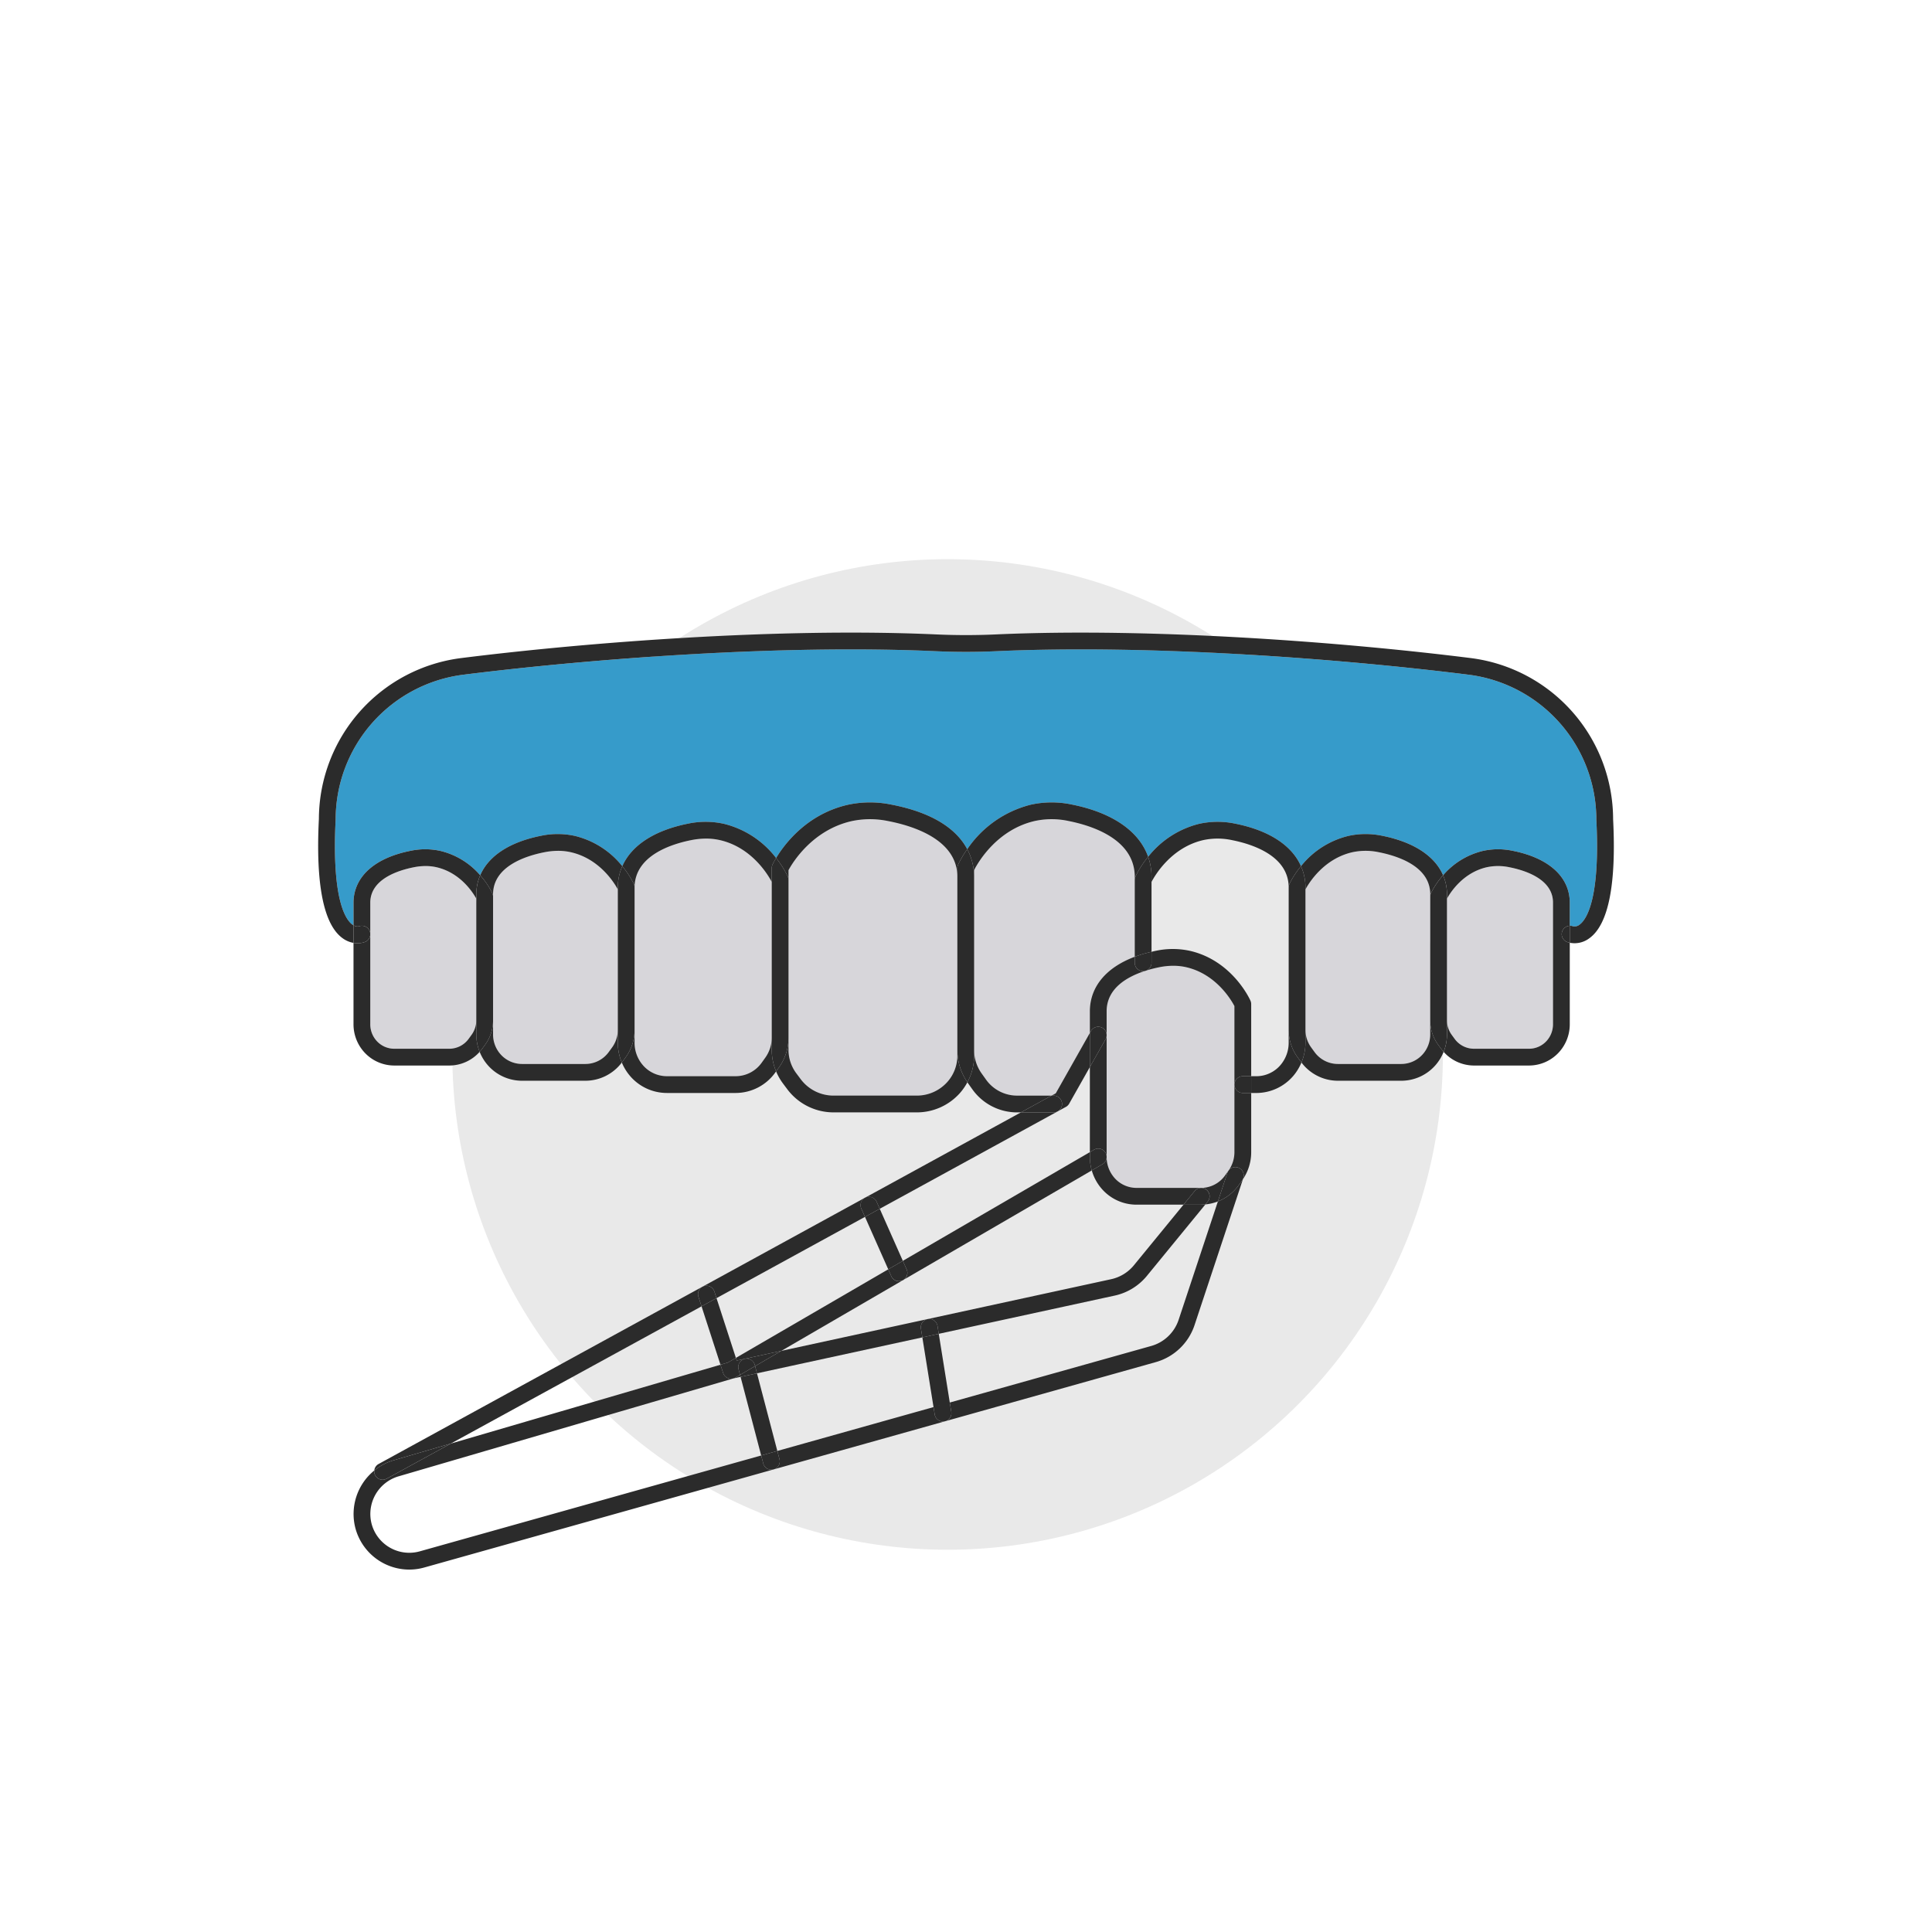 <svg xmlns="http://www.w3.org/2000/svg" viewBox="0 0 500 500"><g data-name="Layer 2"><g data-name="Layer 1"><path d="M0 0h500v500H0z" style="fill:none"/><circle cx="245.242" cy="272.893" r="128.18" style="fill:#e9e9e9"/><path d="M390.6 224.437a14 14 0 0 0-5.84.007c-6.242 1.439-9.485 6.671-10.281 8.133v31.467a6.45 6.45 0 0 0 1.224 3.772l.762 1.045a6.2 6.2 0 0 0 4.982 2.554h14.26a6.16 6.16 0 0 0 4.638-2.123 6.4 6.4 0 0 0 1.568-4.202v-31.668c-.122-5.898-7.14-8.164-11.312-8.985M293.672 247.608v-20.934c-.195-9.424-10.811-12.944-17.122-14.2a20.7 20.7 0 0 0-8.829.015c-9.806 2.301-14.639 10.769-15.617 12.68v46.51a10.44 10.44 0 0 0 1.962 6.152l1.109 1.557a9.86 9.86 0 0 0 7.965 4.154h9.007l1.082-.592 8.825-15.625v-5.826c.127-6.253 4.288-11.134 11.618-13.89M186.4 217.44a16 16 0 0 0-3.661-.412 19.7 19.7 0 0 0-3.876.4c-5.395 1.08-14.47 4.088-14.634 12.09v.131l.001.007v40.2a8.85 8.85 0 0 0 2.114 5.765 8.2 8.2 0 0 0 6.217 2.897h17.876a8.27 8.27 0 0 0 6.682-3.488l.955-1.334a8.95 8.95 0 0 0 1.65-5.174v-40.286c-.9-1.724-5.077-8.863-13.325-10.796" style="fill:#d7d6da"/><path d="M310.342 213.205a22.1 22.1 0 0 1 9.391-.03c8.709 1.738 14.61 5.634 16.963 10.99a22.44 22.44 0 0 1 12.29-7.835 20.7 20.7 0 0 1 8.684-.039c8.16 1.606 13.66 5.235 15.8 10.226a19.6 19.6 0 0 1 10.316-6.305 18.25 18.25 0 0 1 7.653-.035c9.28 1.826 14.68 6.638 14.815 13.2v6.215a2.2 2.2 0 0 1 .836.132 2.08 2.08 0 0 0 1.803-.51c1.624-1.26 5.286-6.418 4.24-27.073a37.814 37.814 0 0 0-33.036-37.525c-32.894-4.128-82.282-7.897-122.227-6.087-5.223.236-10.52.236-15.74 0-39.953-1.808-89.334 1.959-122.228 6.087a37.78 37.78 0 0 0-33.034 37.415c-1.064 21.065 2.688 26.082 4.35 27.266a3 3 0 0 0 .27.167v-6.042c.136-6.607 5.535-11.419 14.815-13.245a18.25 18.25 0 0 1 7.653.035 19.6 19.6 0 0 1 10.322 6.311c2.144-5.004 7.642-8.627 15.795-10.232a20.7 20.7 0 0 1 8.682.038 22.45 22.45 0 0 1 12.297 7.842c2.362-5.367 8.26-9.259 16.959-11a22 22 0 0 1 9.38.041 24.3 24.3 0 0 1 13.466 8.842c2.113-3.512 7.928-11.395 18.652-13.798a27.2 27.2 0 0 1 11.081-.044c11.873 2.272 17.321 7.027 19.73 11.558a28.15 28.15 0 0 1 16.41-11.509 25.1 25.1 0 0 1 10.668-.045c10.48 2.085 17.404 6.9 19.74 13.522a24.24 24.24 0 0 1 13.204-8.533" style="fill:#369bca"/><path d="M147.78 220.561a14.8 14.8 0 0 0-3.333-.368 18.3 18.3 0 0 0-3.536.359c-4.907.966-13.16 3.643-13.306 10.725v36.455a7.7 7.7 0 0 0 1.89 5.061 7.43 7.43 0 0 0 5.595 2.56h16.435a7.47 7.47 0 0 0 6.01-3.08l.878-1.205a7.76 7.76 0 0 0 1.475-4.542v-36.352c-.866-1.612-4.669-7.899-12.108-9.613M204.067 271.687a10.13 10.13 0 0 0 2.046 6.12l1.152 1.537a10.6 10.6 0 0 0 8.447 4.196h21.556a10.57 10.57 0 0 0 7.868-3.491 10.2 10.2 0 0 0 2.624-6.825v-46.543c-.2-9.397-11.354-12.935-17.985-14.205a22.9 22.9 0 0 0-9.316.017c-10.227 2.292-15.342 10.764-16.392 12.702zM356.832 220.552a16.4 16.4 0 0 0-6.87.01c-7.434 1.712-11.236 7.99-12.108 9.612v36.353a7.76 7.76 0 0 0 1.474 4.541l.88 1.206a7.47 7.47 0 0 0 6.009 3.08h16.435a7.43 7.43 0 0 0 5.595-2.56 7.7 7.7 0 0 0 1.89-5.062v-36.5c-.146-7.037-8.4-9.715-13.305-10.68M112.981 224.444a12.6 12.6 0 0 0-2.826-.312 15.6 15.6 0 0 0-3.014.305c-4.172.821-11.19 3.087-11.312 9.03v31.623a6.4 6.4 0 0 0 1.569 4.202 6.16 6.16 0 0 0 4.638 2.123h14.259a6.2 6.2 0 0 0 4.982-2.554l.763-1.046a6.45 6.45 0 0 0 1.223-3.77v-31.469c-.79-1.45-4.033-6.692-10.282-8.132M286.396 261.543v37.879a8.18 8.18 0 0 0 1.954 5.328 7.57 7.57 0 0 0 5.739 2.675h16.787a7.63 7.63 0 0 0 6.167-3.22l.898-1.253a8.27 8.27 0 0 0 1.524-4.783v-37.8c-.866-1.65-4.762-8.25-12.411-10.042a15 15 0 0 0-3.408-.383 18.4 18.4 0 0 0-3.613.373 34 34 0 0 0-3.326.842 2 2 0 0 1-.354.114c-4.66 1.505-9.84 4.473-9.957 10.27" style="fill:#d7d6da"/><path d="M247.762 224.668a2.2 2.2 0 0 1 .188-.884 26 26 0 0 1 2.37-4.014c-2.409-4.531-7.857-9.286-19.73-11.558a27.2 27.2 0 0 0-11.08.044c-10.725 2.403-16.54 10.286-18.653 13.798a24.7 24.7 0 0 1 3.022 4.791 2.2 2.2 0 0 1 .188.884v-2.533c1.05-1.939 6.165-10.411 16.392-12.703a22.9 22.9 0 0 1 9.316-.016c6.631 1.269 17.785 4.807 17.985 14.204v46.543a10.2 10.2 0 0 1-2.624 6.825 10.57 10.57 0 0 1-7.868 3.49h-21.556a10.6 10.6 0 0 1-8.447-4.195l-1.152-1.537a10.13 10.13 0 0 1-2.046-6.12v-3.165a13.15 13.15 0 0 1-2.463 7.704l-.75 1.047a14.6 14.6 0 0 0 1.785 3.138l1.152 1.538a14.96 14.96 0 0 0 11.92 5.933h21.557a14.92 14.92 0 0 0 11.1-4.933 14.6 14.6 0 0 0 1.99-2.857 14.75 14.75 0 0 1-2.596-8.412Z" style="fill:#2b2b2b"/><path d="M263.14 283.542a9.86 9.86 0 0 1-7.965-4.154l-1.11-1.557a10.44 10.44 0 0 1-1.961-6.151v-46.511c.978-1.911 5.81-10.379 15.617-12.68a20.7 20.7 0 0 1 8.83-.015c6.31 1.256 16.926 4.776 17.12 14.2v1.055a2.2 2.2 0 0 1 .189-.884 25.1 25.1 0 0 1 3.279-5.107c-2.338-6.623-9.26-11.437-19.74-13.522a25.1 25.1 0 0 0-10.67.045 28.15 28.15 0 0 0-16.408 11.509 15.3 15.3 0 0 1 1.78 6.865l.002 46.59a14.5 14.5 0 0 1-1.745 6.867c.062.089.116.182.18.27l1.105 1.55a14.2 14.2 0 0 0 11.497 5.972h1.074l7.933-4.342Z" style="fill:#2b2b2b"/><path d="M252.102 226.635a15.3 15.3 0 0 0-1.781-6.865 26 26 0 0 0-2.371 4.014 2.2 2.2 0 0 0-.188.884v47.012a14.75 14.75 0 0 0 2.596 8.411 14.5 14.5 0 0 0 1.745-6.867ZM335.82 273.626a11.97 11.97 0 0 1-2.308-7.1v-36.87a2.2 2.2 0 0 1 .194-.896 23 23 0 0 1 2.99-4.595c-2.354-5.357-8.254-9.252-16.963-10.99a22.1 22.1 0 0 0-9.391.03 24.24 24.24 0 0 0-13.203 8.533 15.6 15.6 0 0 1 .874 4.89v19.695-18.086c.908-1.734 5.087-8.862 13.316-10.804a17.8 17.8 0 0 1 7.55-.001c5.397 1.077 14.475 4.08 14.627 12.042v40.385a8.88 8.88 0 0 1-2.11 5.766 8.1 8.1 0 0 1-2.818 2.136 8 8 0 0 1-3.399.762h-1.371v4.342h1.371a12.6 12.6 0 0 0 9.517-4.419 13.1 13.1 0 0 0 2.117-3.474c-.036-.048-.08-.09-.115-.14Z" style="fill:#2b2b2b"/><path d="M298.014 246.323v-19.694a15.6 15.6 0 0 0-.875-4.891 25.1 25.1 0 0 0-3.28 5.107 2.2 2.2 0 0 0-.187.884v19.88a34 34 0 0 1 4.342-1.286M372.194 270.372a10.68 10.68 0 0 1-2.058-6.328v3.688a7.7 7.7 0 0 1-1.889 5.062 7.43 7.43 0 0 1-5.595 2.56h-16.435a7.47 7.47 0 0 1-6.01-3.08l-.879-1.206a7.76 7.76 0 0 1-1.474-4.541v-36.353c.872-1.621 4.674-7.9 12.108-9.613a16.4 16.4 0 0 1 6.87-.01c4.906.966 13.159 3.644 13.304 10.682v.822a2.2 2.2 0 0 1 .194-.897 20.7 20.7 0 0 1 3.14-4.641c-2.14-4.991-7.64-8.62-15.8-10.226a20.7 20.7 0 0 0-8.683.039 22.44 22.44 0 0 0-12.291 7.835 13.6 13.6 0 0 1 1.152 5.267v40.427a13.3 13.3 0 0 1-1.034 5.113 11.82 11.82 0 0 0 9.403 4.724h16.435a11.77 11.77 0 0 0 8.868-4.048 12 12 0 0 0 2.09-3.436c-.228-.255-.451-.515-.654-.794Z" style="fill:#2b2b2b"/><path d="M337.848 229.432a13.6 13.6 0 0 0-1.152-5.267 23 23 0 0 0-2.99 4.595 2.2 2.2 0 0 0-.194.896v36.87a11.97 11.97 0 0 0 2.307 7.1l.879 1.206c.036.05.079.092.115.14a13.3 13.3 0 0 0 1.035-5.113ZM404.327 240.95a2.17 2.17 0 0 1 1.927-1.358v-6.214c-.135-6.563-5.535-11.375-14.815-13.201a18.25 18.25 0 0 0-7.653.035 19.6 19.6 0 0 0-10.316 6.305 12.4 12.4 0 0 1 1.008 4.671v36.544a12.1 12.1 0 0 1-.869 4.48 10.53 10.53 0 0 0 7.838 3.545h14.26a10.5 10.5 0 0 0 7.91-3.61 10.73 10.73 0 0 0 2.638-7.057v-21.106a4.5 4.5 0 0 1-.726-.209 2.17 2.17 0 0 1-1.202-2.825m-2.414 24.14a6.4 6.4 0 0 1-1.568 4.202 6.16 6.16 0 0 1-4.638 2.123h-14.26a6.2 6.2 0 0 1-4.982-2.554l-.762-1.045a6.45 6.45 0 0 1-1.224-3.772v-31.467c.796-1.462 4.039-6.695 10.281-8.133a14 14 0 0 1 5.84-.007c4.173.821 11.19 3.087 11.313 8.985Z" style="fill:#2b2b2b"/><path d="M374.478 231.188a12.4 12.4 0 0 0-1.008-4.671 20.7 20.7 0 0 0-3.14 4.641 2.2 2.2 0 0 0-.194.897v31.99a10.68 10.68 0 0 0 2.058 6.327l.762 1.046c.203.28.426.539.653.794a12.1 12.1 0 0 0 .87-4.48ZM199.725 268.522a8.95 8.95 0 0 1-1.65 5.174l-.956 1.334a8.27 8.27 0 0 1-6.681 3.488H172.56a8.2 8.2 0 0 1-6.217-2.897 8.85 8.85 0 0 1-2.114-5.766v-3.327a11.97 11.97 0 0 1-2.308 7.098l-.878 1.205c-.037.051-.081.095-.119.145a13 13 0 0 0 2.123 3.472 12.54 12.54 0 0 0 9.513 4.412h17.876a12.62 12.62 0 0 0 10.211-5.301l.205-.286a14.6 14.6 0 0 1-1.128-5.586ZM187.39 213.212a22 22 0 0 0-9.379-.041c-8.698 1.741-14.597 5.633-16.96 11a23 23 0 0 1 2.986 4.589 2.2 2.2 0 0 1 .192.89v-.133c.163-8.001 9.239-11.009 14.634-12.09a19.7 19.7 0 0 1 3.876-.399 16 16 0 0 1 3.66.412c8.248 1.933 12.425 9.072 13.326 10.796v-3.566a2.2 2.2 0 0 1 .203-.917c.05-.108.353-.743.929-1.7a24.3 24.3 0 0 0-13.466-8.84" style="fill:#2b2b2b"/><path d="M204.067 268.522v-40.793a2.2 2.2 0 0 0-.188-.884 24.7 24.7 0 0 0-3.022-4.791 20 20 0 0 0-.93 1.7 2.2 2.2 0 0 0-.202.916v47.017a14.6 14.6 0 0 0 1.128 5.586l.751-1.047a13.15 13.15 0 0 0 2.463-7.704M319.473 280.694a2.17 2.17 0 0 1 2.171-2.171h2.164V259.86a2.2 2.2 0 0 0-.188-.884c-.188-.42-4.713-10.332-15.576-12.878a20.8 20.8 0 0 0-8.863-.04c-.4.08-.78.175-1.167.264v2.846a2.17 2.17 0 0 1-1.307 1.99 34 34 0 0 1 3.326-.842 18.4 18.4 0 0 1 3.613-.373 15 15 0 0 1 3.408.383c7.649 1.793 11.545 8.393 12.411 10.042v37.8a8.27 8.27 0 0 1-1.524 4.783l-.898 1.253a7.63 7.63 0 0 1-6.167 3.22H294.09a7.57 7.57 0 0 1-5.74-2.675 8.18 8.18 0 0 1-1.953-5.328v-37.88c.118-5.796 5.297-8.764 9.957-10.269a2.15 2.15 0 0 1-2.681-2.104v-1.56c-7.33 2.756-11.491 7.637-11.618 13.89v5.826l.28-.497a2.171 2.171 0 1 1 3.782 2.136l-4.062 7.191v22.017l1.08-.627a2.171 2.171 0 1 1 2.182 3.754l-2.766 1.607a12.4 12.4 0 0 0 2.504 4.671 11.91 11.91 0 0 0 9.035 4.19h12.204l2.904-3.547a2.171 2.171 0 0 1 3.36 2.751l-.598.73a11.8 11.8 0 0 0 3.231-.77l2.455-7.398a2.171 2.171 0 1 1 4.122 1.367l-.088.266a12.47 12.47 0 0 0 2.129-6.997v-15.304h-2.164a2.17 2.17 0 0 1-2.17-2.171" style="fill:#2b2b2b"/><path d="M321.644 278.523a2.171 2.171 0 1 0 0 4.342h2.164v-4.342ZM293.672 249.169a2.171 2.171 0 0 0 4.342 0v-2.846a34 34 0 0 0-4.342 1.285ZM159.888 266.527a7.76 7.76 0 0 1-1.475 4.542l-.878 1.205a7.47 7.47 0 0 1-6.01 3.08H135.09a7.43 7.43 0 0 1-5.595-2.56 7.7 7.7 0 0 1-1.89-5.062v-3.686a10.68 10.68 0 0 1-2.056 6.327l-.763 1.046c-.203.279-.426.538-.653.793a12 12 0 0 0 2.09 3.436 11.77 11.77 0 0 0 8.867 4.048h16.435a11.82 11.82 0 0 0 9.4-4.72 13.3 13.3 0 0 1-1.037-5.12ZM164.23 229.656l-.001-.007.001 36.879v-36.872M148.755 216.33a20.7 20.7 0 0 0-8.682-.039c-8.153 1.605-13.65 5.228-15.795 10.232a20.7 20.7 0 0 1 3.134 4.635 2.2 2.2 0 0 1 .193.89v-.771c.146-7.082 8.4-9.76 13.306-10.725a18.3 18.3 0 0 1 3.536-.359 14.8 14.8 0 0 1 3.333.368c7.44 1.714 11.242 8 12.108 9.613v-.7a13.7 13.7 0 0 1 1.163-5.303 22.45 22.45 0 0 0-12.296-7.841" style="fill:#2b2b2b"/><path d="M161.922 273.626a11.97 11.97 0 0 0 2.308-7.098v-36.879a2.2 2.2 0 0 0-.193-.89 23 23 0 0 0-2.985-4.588 13.7 13.7 0 0 0-1.164 5.303v40.381a13.3 13.3 0 0 0 1.037 5.12c.038-.05.082-.093.12-.144ZM113.956 220.212a18.25 18.25 0 0 0-7.653-.035c-9.28 1.826-14.68 6.638-14.816 13.245v6.042a2.02 2.02 0 0 0 1.36.284 2.17 2.17 0 0 1 2.982 2.039v-8.32c.122-5.943 7.14-8.209 11.312-9.03a15.6 15.6 0 0 1 3.014-.305 12.6 12.6 0 0 1 2.826.312c6.249 1.44 9.492 6.681 10.282 8.132v-1.343a12.5 12.5 0 0 1 1.015-4.71 19.6 19.6 0 0 0-10.322-6.311M123.263 264.044a6.45 6.45 0 0 1-1.223 3.77l-.763 1.047a6.2 6.2 0 0 1-4.982 2.554h-14.26a6.16 6.16 0 0 1-4.638-2.123 6.4 6.4 0 0 1-1.568-4.202v-23.286a2.17 2.17 0 0 1-1.359 1.971 5.5 5.5 0 0 1-1.948.334 6 6 0 0 1-1.035-.091v21.072a10.73 10.73 0 0 0 2.638 7.057 10.5 10.5 0 0 0 7.91 3.61h14.26a10.53 10.53 0 0 0 7.838-3.545 12.1 12.1 0 0 1-.87-4.48ZM127.605 232.055v-.007 31.998-31.991" style="fill:#2b2b2b"/><path d="M125.549 270.372a10.68 10.68 0 0 0 2.056-6.326v-31.998a2.2 2.2 0 0 0-.193-.89 20.7 20.7 0 0 0-3.134-4.635 12.5 12.5 0 0 0-1.015 4.71v36.5a12.1 12.1 0 0 0 .87 4.479c.227-.255.45-.514.653-.793Z" style="fill:#2b2b2b"/><path d="M91.219 239.297c-1.663-1.184-5.415-6.2-4.351-27.266a37.78 37.78 0 0 1 33.034-37.415c32.894-4.128 82.275-7.895 122.227-6.088 5.222.237 10.518.237 15.74 0 39.946-1.809 89.334 1.96 122.228 6.088a37.814 37.814 0 0 1 33.036 37.525c1.046 20.655-2.616 25.813-4.24 27.072a2.08 2.08 0 0 1-1.803.511 2.2 2.2 0 0 0-.836-.132v4.392a6.33 6.33 0 0 0 5.046-1.15c4.954-3.53 7.03-13.93 6.172-30.803a42.13 42.13 0 0 0-36.834-41.723c-33.071-4.15-82.74-7.932-122.964-6.117-5.093.23-10.257.23-15.349 0-40.226-1.82-89.894 1.966-122.964 6.117a42.1 42.1 0 0 0-36.833 41.614c-.859 16.982 1.217 27.382 6.171 30.912a6.7 6.7 0 0 0 2.788 1.184v-4.554a3 3 0 0 1-.268-.167" style="fill:#2b2b2b"/><path d="M404.327 240.95a2.17 2.17 0 0 0 1.202 2.825 4.5 4.5 0 0 0 .726.21v-4.393a2.17 2.17 0 0 0-1.928 1.358M94.47 243.775a2.17 2.17 0 0 0 1.359-1.97v-.018a2.17 2.17 0 0 0-2.983-2.039 2.02 2.02 0 0 1-1.359-.284v4.554a6 6 0 0 0 1.035.091 5.5 5.5 0 0 0 1.948-.334M184.879 334.246l.555 1.711 38.422-21.031-.957-2.158a2.171 2.171 0 0 1 3.969-1.76l.81 1.826 48.18-26.373a2.17 2.17 0 0 0 .848-.836l5.348-9.47v-8.83l-8.825 15.625-1.082.592h.542a2.171 2.171 0 1 1 0 4.342h-8.475l-82.469 45.142a2.172 2.172 0 0 1 3.134 1.22M116.68 373.592l64.878-35.512-.81-2.494a2.17 2.17 0 0 1 .99-2.556l-83.764 45.851a2.17 2.17 0 0 0-1.115 1.683 14.2 14.2 0 0 1 5.01-2.642Z" style="fill:#2b2b2b"/><path d="M274.86 285.713a2.17 2.17 0 0 0-2.17-2.171h-.543l-7.933 4.342h8.475a2.17 2.17 0 0 0 2.171-2.17M285.293 266.006a2.175 2.175 0 0 0-2.958.822l-.28.497v8.83l4.06-7.19a2.17 2.17 0 0 0-.822-2.96M299.1 352.519a14.79 14.79 0 0 0 10.05-9.594l12.528-37.76c-.07.105-.134.213-.208.316l-.897 1.253a12.1 12.1 0 0 1-5.383 4.198l-10.161 30.627a10.45 10.45 0 0 1-7.102 6.779l-52.122 14.634.386 2.405a2.17 2.17 0 0 1-1.8 2.487 2 2 0 0 1-.347.028 2.17 2.17 0 0 1-2.14-1.827l-.307-1.911-40.424 11.35.56 2.137a2.17 2.17 0 0 1-1.55 2.65 2.2 2.2 0 0 1-.552.072 2.17 2.17 0 0 1-2.099-1.621l-.54-2.064-88.346 24.805a10.09 10.09 0 0 1-12.47-7.097 10.145 10.145 0 0 1 6.912-12.295l86.665-25.34-.079.017a2.17 2.17 0 0 1-2.526-1.452l-.69-2.127-69.778 20.403-16.62 9.098a2.169 2.169 0 0 1-3.201-2.126 14.52 14.52 0 0 0-4.876 14.947 14.45 14.45 0 0 0 13.912 10.697 14.5 14.5 0 0 0 3.924-.544Z" style="fill:#2b2b2b"/><path d="M234.637 328.517a2.171 2.171 0 1 1-3.969 1.76l-.79-1.778-39.43 22.918.224.69 11.546-2.508 80.332-46.693a12.6 12.6 0 0 1-.496-3.484v-1.25l-48.399 28.132Z" style="fill:#2b2b2b"/><path d="m282.55 302.906 2.766-1.607a2.171 2.171 0 1 0-2.182-3.754l-1.08.627v1.25a12.6 12.6 0 0 0 .496 3.484M320.39 302.156a2.17 2.17 0 0 0-2.745 1.377l-2.455 7.399a12.1 12.1 0 0 0 5.383-4.198l.897-1.253c.074-.103.138-.21.208-.315l.089-.266a2.17 2.17 0 0 0-1.378-2.744M99.019 382.957a2.16 2.16 0 0 0 1.04-.267l16.621-9.098-14.81 4.33a14.2 14.2 0 0 0-5.011 2.642 2.17 2.17 0 0 0 2.16 2.393M190.448 351.417l-5.014-15.46-3.876 2.123 4.9 15.109 1.893-.553zM287.572 331.054l-85.354 18.545-6.799 3.951.488 1.863 42.796-9.298-.363-2.264a2.171 2.171 0 1 1 4.287-.689l.325 2.03 45.542-9.895a14.86 14.86 0 0 0 8.313-5.09l15.152-18.506c-.36.033-.719.066-1.083.066h-4.583l-12.846 15.69a10.5 10.5 0 0 1-5.875 3.597M191.523 355.815l-1.218.708a2.2 2.2 0 0 1-.482.207l-.07.02 1.907-.414Z" style="fill:#2b2b2b"/><path d="m311.96 311.7.596-.729a2.171 2.171 0 0 0-3.36-2.75l-2.903 3.546h4.583c.364 0 .724-.033 1.083-.066M180.749 335.586l.809 2.494 3.876-2.123-.555-1.71a2.172 2.172 0 0 0-3.134-1.221l-.006.004a2.17 2.17 0 0 0-.99 2.556M190.305 356.523l1.218-.708-.39-1.492a2.171 2.171 0 0 1 4.2-1.1l.086.327 6.799-3.951-11.546 2.509-.224-.691-2.097 1.22-1.892.552.69 2.127a2.17 2.17 0 0 0 2.525 1.452l.079-.017.07-.02a2.2 2.2 0 0 0 .482-.208M233.655 326.304l-5.977-13.47-3.822 2.092 6.022 13.573z" style="fill:#2b2b2b"/><path d="M226.868 311.007a2.171 2.171 0 0 0-3.97 1.761l.958 2.158 3.822-2.092ZM232.654 331.569a2.173 2.173 0 0 0 1.983-3.052l-.982-2.213-3.777 2.195.79 1.779a2.17 2.17 0 0 0 1.986 1.291M191.66 356.336l5.331 20.342 4.182-1.174-5.266-20.091z" style="fill:#2b2b2b"/><path d="M197.532 378.742a2.17 2.17 0 0 0 2.1 1.621 2.2 2.2 0 0 0 .551-.071 2.17 2.17 0 0 0 1.55-2.651l-.56-2.137-4.182 1.174ZM191.523 355.815l.137.521 4.247-.923-.488-1.863z" style="fill:#2b2b2b"/><path d="M195.333 353.222a2.171 2.171 0 0 0-4.2 1.101l.39 1.492 3.896-2.265ZM238.703 346.115l2.894 18.039 4.208-1.182-2.853-17.78zM241.904 366.065a2.17 2.17 0 0 0 2.14 1.827 2 2 0 0 0 .347-.028 2.17 2.17 0 0 0 1.8-2.487l-.386-2.405-4.208 1.182Z" style="fill:#2b2b2b"/><path d="M240.139 341.363a2.17 2.17 0 0 0-1.8 2.488l.364 2.264 4.25-.923-.326-2.03a2.167 2.167 0 0 0-2.488-1.799" style="fill:#2b2b2b"/></g></g></svg>